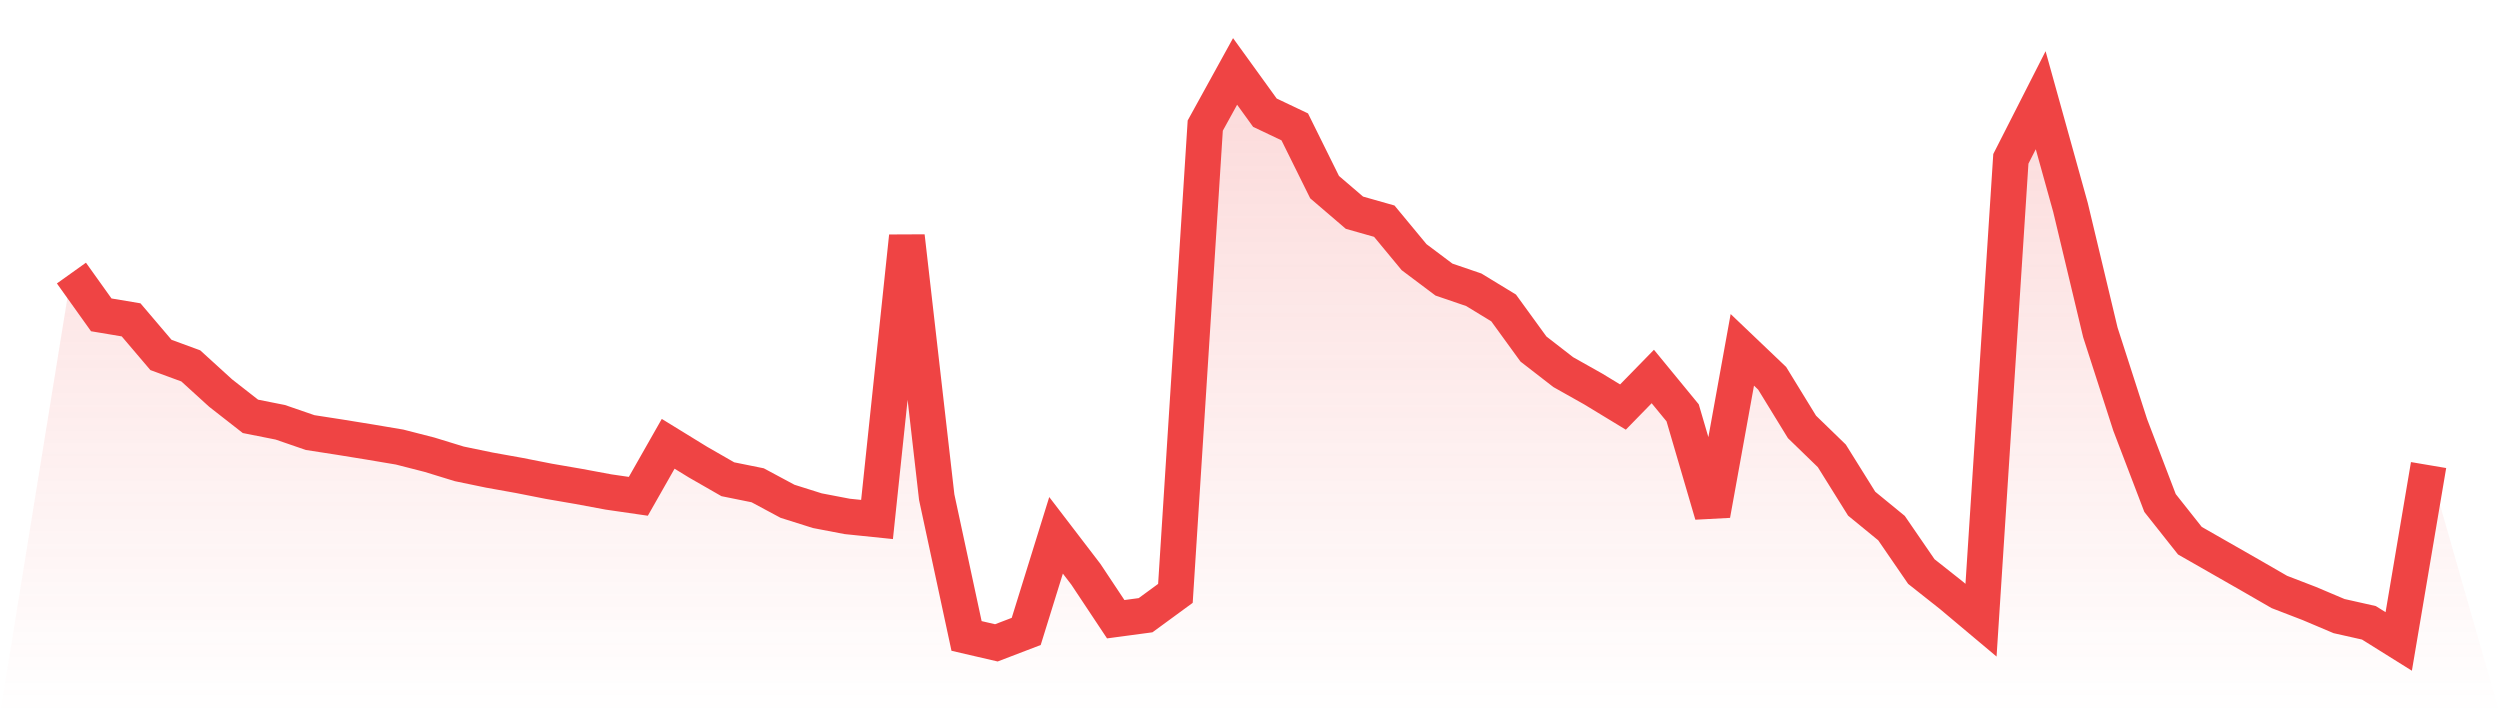 <svg viewBox="0 0 140 40" xmlns="http://www.w3.org/2000/svg">
<defs>
<linearGradient id="gradient" x1="0" x2="0" y1="0" y2="1">
<stop offset="0%" stop-color="#ef4444" stop-opacity="0.2"/>
<stop offset="100%" stop-color="#ef4444" stop-opacity="0"/>
</linearGradient>
</defs>
<path d="M4,15.292 L4,15.292 L5.671,17.632 L7.342,17.912 L9.013,19.876 L10.684,20.49 L12.354,22.01 L14.025,23.316 L15.696,23.648 L17.367,24.224 L19.038,24.483 L20.709,24.754 L22.38,25.036 L24.051,25.464 L25.722,25.977 L27.392,26.323 L29.063,26.623 L30.734,26.952 L32.405,27.24 L34.076,27.551 L35.747,27.793 L37.418,24.853 L39.089,25.88 L40.759,26.838 L42.43,27.176 L44.101,28.072 L45.772,28.599 L47.443,28.919 L49.114,29.091 L50.785,13.235 L52.456,27.842 L54.127,35.613 L55.797,36 L57.468,35.36 L59.139,29.978 L60.81,32.161 L62.481,34.676 L64.152,34.452 L65.823,33.229 L67.494,7.033 L69.165,4 L70.835,6.311 L72.506,7.105 L74.177,10.479 L75.848,11.911 L77.519,12.385 L79.19,14.402 L80.861,15.656 L82.532,16.227 L84.203,17.245 L85.873,19.545 L87.544,20.84 L89.215,21.78 L90.886,22.795 L92.557,21.084 L94.228,23.119 L95.899,28.823 L97.57,19.591 L99.24,21.183 L100.911,23.907 L102.582,25.528 L104.253,28.206 L105.924,29.574 L107.595,32.007 L109.266,33.328 L110.937,34.731 L112.608,8.895 L114.278,5.612 L115.949,11.622 L117.62,18.613 L119.291,23.794 L120.962,28.168 L122.633,30.278 L124.304,31.233 L125.975,32.187 L127.646,33.151 L129.316,33.794 L130.987,34.501 L132.658,34.877 L134.329,35.921 L136,26.043 L140,40 L0,40 z" fill="url(#gradient)"/>
<path d="M4,15.292 L4,15.292 L5.671,17.632 L7.342,17.912 L9.013,19.876 L10.684,20.49 L12.354,22.01 L14.025,23.316 L15.696,23.648 L17.367,24.224 L19.038,24.483 L20.709,24.754 L22.38,25.036 L24.051,25.464 L25.722,25.977 L27.392,26.323 L29.063,26.623 L30.734,26.952 L32.405,27.24 L34.076,27.551 L35.747,27.793 L37.418,24.853 L39.089,25.88 L40.759,26.838 L42.43,27.176 L44.101,28.072 L45.772,28.599 L47.443,28.919 L49.114,29.091 L50.785,13.235 L52.456,27.842 L54.127,35.613 L55.797,36 L57.468,35.36 L59.139,29.978 L60.81,32.161 L62.481,34.676 L64.152,34.452 L65.823,33.229 L67.494,7.033 L69.165,4 L70.835,6.311 L72.506,7.105 L74.177,10.479 L75.848,11.911 L77.519,12.385 L79.19,14.402 L80.861,15.656 L82.532,16.227 L84.203,17.245 L85.873,19.545 L87.544,20.84 L89.215,21.78 L90.886,22.795 L92.557,21.084 L94.228,23.119 L95.899,28.823 L97.57,19.591 L99.24,21.183 L100.911,23.907 L102.582,25.528 L104.253,28.206 L105.924,29.574 L107.595,32.007 L109.266,33.328 L110.937,34.731 L112.608,8.895 L114.278,5.612 L115.949,11.622 L117.62,18.613 L119.291,23.794 L120.962,28.168 L122.633,30.278 L124.304,31.233 L125.975,32.187 L127.646,33.151 L129.316,33.794 L130.987,34.501 L132.658,34.877 L134.329,35.921 L136,26.043" fill="none" stroke="#ef4444" stroke-width="2"/>
</svg>